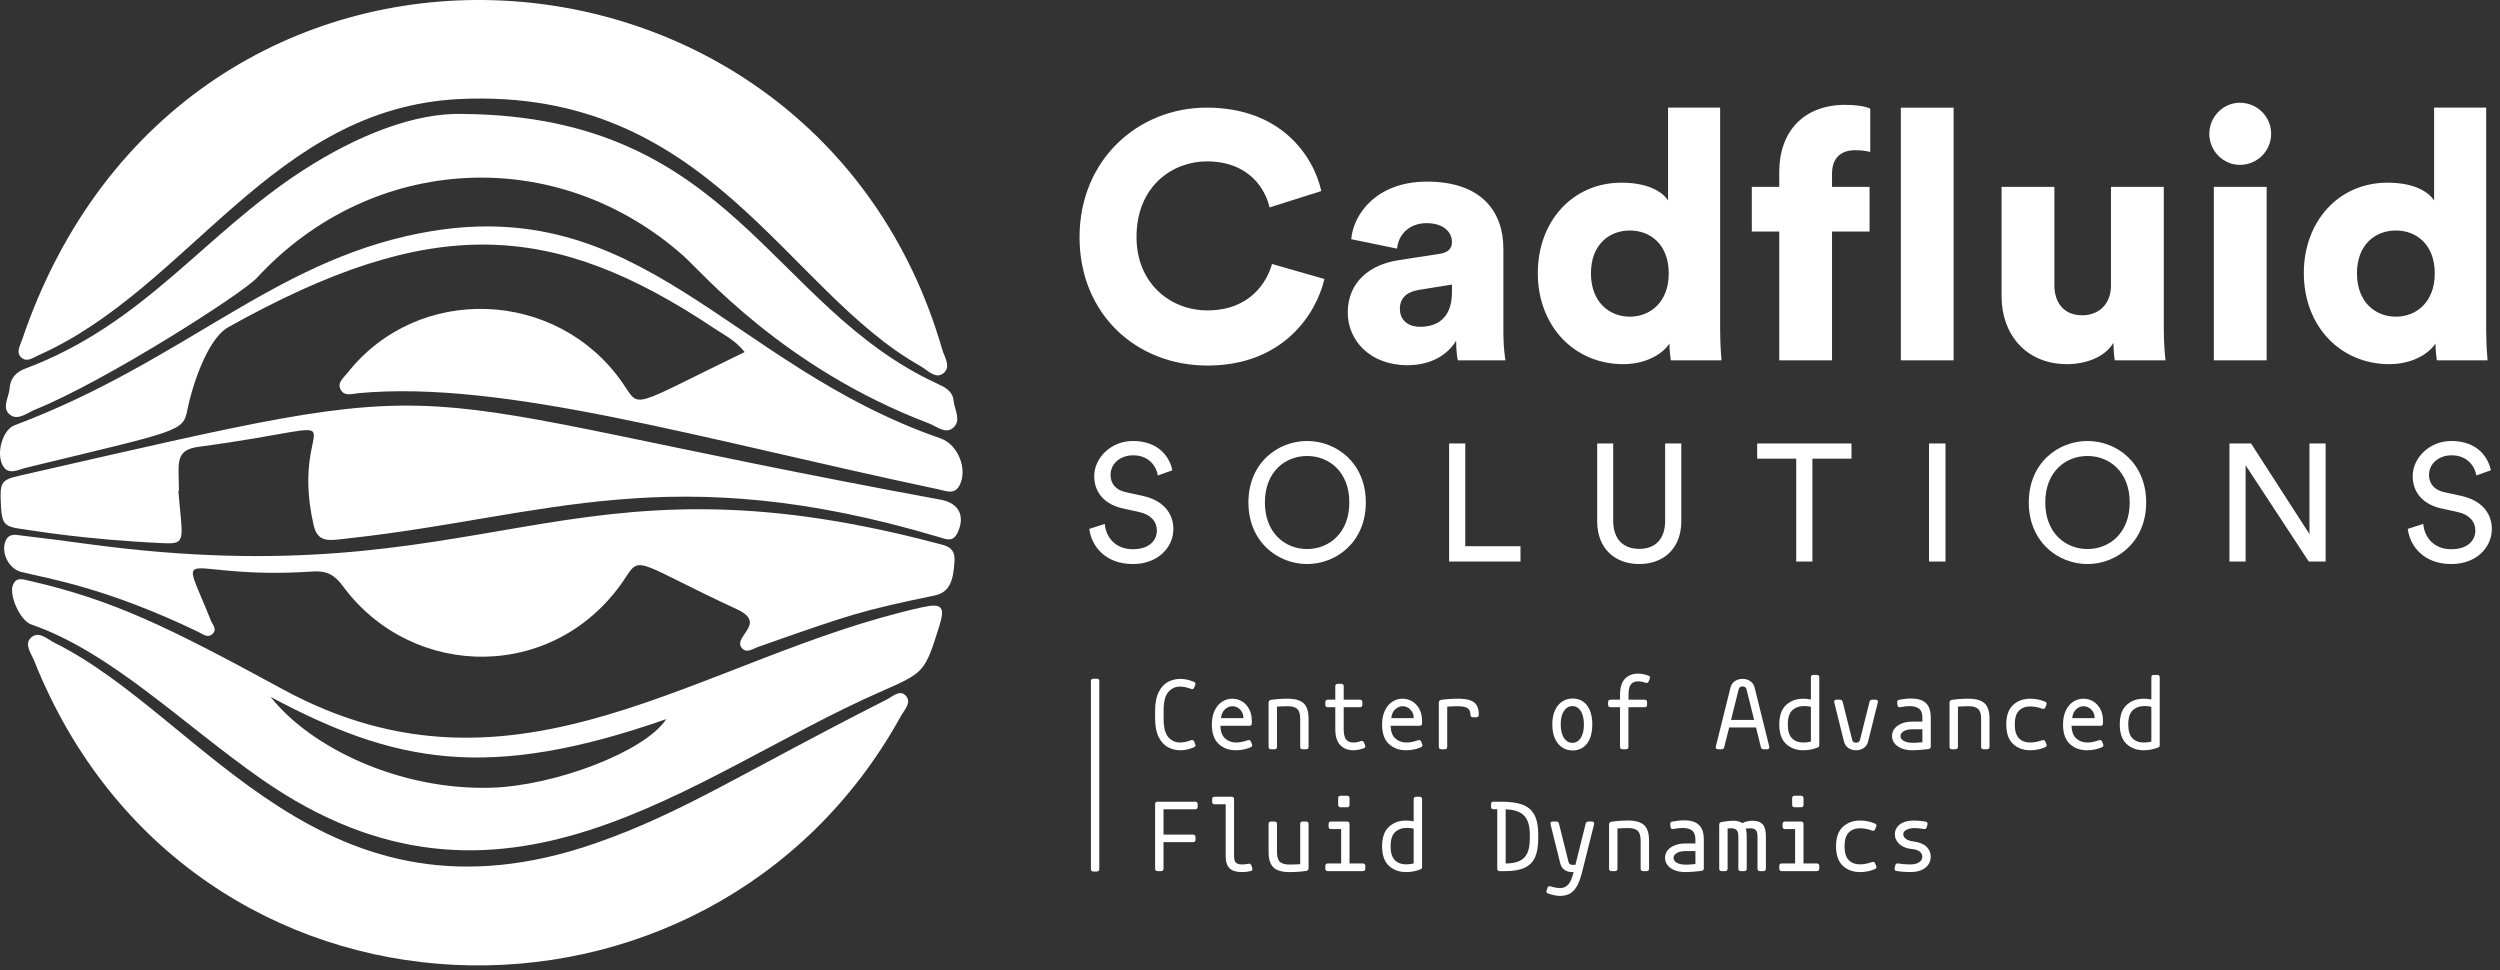 <?xml version="1.0" encoding="UTF-8"?>
<svg width="237px" height="92px" viewBox="0 0 237 92" version="1.1" xmlns="http://www.w3.org/2000/svg" xmlns:xlink="http://www.w3.org/1999/xlink">
    <rect x="0" y="0" width="237" height="92" fill="#333333" stroke="none"/>
    <!-- Generator: Sketch 43.1 (39012) - http://www.bohemiancoding.com/sketch -->
    <title>cadfluid_neg</title>
    <desc>Created with Sketch.</desc>
    <defs></defs>
    <g id="Page-1" stroke="none" stroke-width="1" fill="none" fill-rule="evenodd">
        <g id="cadfluid_neg" fill="#FFFFFF">
            <path d="M233.349,47.015 L231.693,46.653 C230.754,46.447 230.27,45.831 230.27,45.025 C230.27,43.985 231.16,43.163 232.412,43.163 C233.958,43.163 234.631,44.269 234.756,45.074 L236.133,44.583 C235.882,43.369 234.881,41.806 232.381,41.806 C230.333,41.806 228.723,43.385 228.723,45.137 C228.723,46.81 229.849,47.851 231.427,48.197 L233.007,48.546 C234.115,48.783 234.663,49.478 234.663,50.282 C234.663,51.26 233.911,52.067 232.381,52.067 C230.708,52.067 229.832,50.914 229.724,49.666 L228.255,50.139 C228.456,51.733 229.724,53.471 232.395,53.471 C234.756,53.471 236.225,51.892 236.225,50.156 C236.225,48.593 235.194,47.425 233.349,47.015 L233.349,47.015 Z M218.936,50.629 L213.401,42.043 L211.354,42.043 L211.354,53.233 L212.885,53.233 L212.885,44.11 L218.873,53.233 L220.468,53.233 L220.468,42.043 L218.936,42.043 L218.936,50.629 Z M201.896,47.631 C201.896,44.711 199.956,43.227 197.893,43.227 C195.829,43.227 193.892,44.711 193.892,47.631 C193.892,50.551 195.829,52.049 197.893,52.049 C199.956,52.049 201.896,50.551 201.896,47.631 L201.896,47.631 Z M203.458,47.631 C203.458,51.371 200.675,53.471 197.893,53.471 C195.11,53.471 192.329,51.371 192.329,47.631 C192.329,43.889 195.11,41.806 197.893,41.806 C200.675,41.806 203.458,43.889 203.458,47.631 L203.458,47.631 Z M182.87,53.233 L184.433,53.233 L184.433,42.043 L182.87,42.043 L182.87,53.233 Z M166.58,43.479 L170.282,43.479 L170.282,53.233 L171.816,53.233 L171.816,43.479 L175.52,43.479 L175.52,42.043 L166.58,42.043 L166.58,43.479 Z M157.855,49.367 C157.855,51.072 156.964,52.034 155.401,52.034 C153.852,52.034 152.931,51.072 152.931,49.367 L152.931,42.043 L151.413,42.043 L151.413,49.414 C151.413,52.049 153.15,53.471 155.401,53.471 C157.651,53.471 159.387,52.049 159.387,49.414 L159.387,42.043 L157.855,42.043 L157.855,49.367 Z M138.907,42.043 L137.376,42.043 L137.376,53.233 L144.143,53.233 L144.143,51.782 L138.907,51.782 L138.907,42.043 Z M127.916,47.631 C127.916,44.711 125.977,43.227 123.914,43.227 C121.85,43.227 119.912,44.711 119.912,47.631 C119.912,50.551 121.85,52.049 123.914,52.049 C125.977,52.049 127.916,50.551 127.916,47.631 L127.916,47.631 Z M129.48,47.631 C129.48,51.371 126.697,53.471 123.914,53.471 C121.132,53.471 118.35,51.371 118.35,47.631 C118.35,43.889 121.132,41.806 123.914,41.806 C126.697,41.806 129.48,43.889 129.48,47.631 L129.48,47.631 Z M108.359,47.015 L106.703,46.653 C105.762,46.447 105.279,45.831 105.279,45.025 C105.279,43.985 106.168,43.163 107.421,43.163 C108.967,43.163 109.641,44.269 109.764,45.074 L111.142,44.583 C110.89,43.369 109.889,41.806 107.389,41.806 C105.342,41.806 103.733,43.385 103.733,45.137 C103.733,46.81 104.858,47.851 106.436,48.197 L108.015,48.546 C109.124,48.783 109.672,49.478 109.672,50.282 C109.672,51.26 108.921,52.067 107.389,52.067 C105.716,52.067 104.841,50.914 104.732,49.666 L103.263,50.139 C103.467,51.733 104.732,53.471 107.405,53.471 C109.764,53.471 111.235,51.892 111.235,50.156 C111.235,48.593 110.203,47.425 108.359,47.015 L108.359,47.015 Z M230.816,25.92 C230.816,23.173 229.07,21.851 227.129,21.851 C225.186,21.851 223.44,23.173 223.44,25.92 C223.44,28.633 225.186,30.022 227.129,30.022 C229.07,30.022 230.816,28.633 230.816,25.92 L230.816,25.92 Z M226.504,34.522 C221.892,34.522 218.403,30.949 218.403,25.887 C218.403,20.99 221.695,17.318 226.338,17.318 C229.137,17.318 230.356,18.375 230.751,19.005 L230.751,10.203 L235.69,10.203 L235.69,31.212 C235.69,32.702 235.789,33.793 235.821,34.158 L231.015,34.158 C230.982,33.959 230.883,33.23 230.883,32.569 C230.126,33.694 228.479,34.522 226.504,34.522 L226.504,34.522 Z M212.342,15.63 C213.988,15.63 215.305,14.307 215.305,12.685 C215.305,11.065 213.988,9.741 212.342,9.741 C210.762,9.741 209.444,11.065 209.444,12.685 C209.444,14.307 210.762,15.63 212.342,15.63 L212.342,15.63 Z M209.872,34.157 L214.878,34.157 L214.878,17.715 L209.872,17.715 L209.872,34.157 Z M205.128,17.715 L200.121,17.715 L200.121,27.077 C200.121,28.732 199.068,29.889 197.388,29.889 C195.61,29.889 194.755,28.633 194.755,27.044 L194.755,17.715 L189.749,17.715 L189.749,28.103 C189.749,31.61 191.987,34.522 195.972,34.522 C197.618,34.522 199.495,33.925 200.352,32.503 C200.352,32.934 200.418,33.859 200.484,34.158 L205.292,34.158 C205.259,33.892 205.128,32.702 205.128,31.212 L205.128,17.715 Z M180.199,34.158 L185.204,34.158 L185.204,10.204 L180.199,10.204 L180.199,34.158 Z M168.673,16.292 L168.673,17.715 L166.071,17.715 L166.071,21.949 L168.673,21.949 L168.673,34.158 L173.676,34.158 L173.676,21.949 L177.234,21.949 L177.234,17.715 L173.676,17.715 L173.676,16.457 C173.676,14.637 174.93,14.239 175.817,14.239 C176.608,14.239 177.037,14.339 177.299,14.405 L177.299,10.304 C176.839,10.071 175.949,9.939 174.93,9.939 C170.944,9.939 168.673,12.52 168.673,16.292 L168.673,16.292 Z M158.197,25.92 C158.197,23.173 156.45,21.851 154.508,21.851 C152.566,21.851 150.821,23.173 150.821,25.92 C150.821,28.633 152.566,30.022 154.508,30.022 C156.45,30.022 158.197,28.633 158.197,25.92 L158.197,25.92 Z M163.07,31.212 C163.07,32.702 163.169,33.793 163.201,34.158 L158.396,34.158 C158.362,33.959 158.263,33.23 158.263,32.569 C157.506,33.694 155.859,34.522 153.883,34.522 C149.273,34.522 145.784,30.949 145.784,25.887 C145.784,20.99 149.075,17.318 153.719,17.318 C156.517,17.318 157.738,18.375 158.132,19.005 L158.132,10.203 L163.07,10.203 L163.07,31.212 Z M137.646,26.978 L134.55,27.474 C133.498,27.64 132.707,28.137 132.707,29.293 C132.707,30.154 133.267,30.98 134.649,30.98 C136.131,30.98 137.646,30.254 137.646,27.706 L137.646,26.978 Z M138.042,32.305 C137.185,33.694 135.606,34.621 133.432,34.621 C129.842,34.621 127.767,32.239 127.767,29.625 C127.767,26.715 129.907,25.059 132.608,24.661 L136.461,24.067 C137.351,23.935 137.646,23.504 137.646,22.942 C137.646,21.983 136.822,21.155 135.243,21.155 C133.498,21.155 132.542,22.346 132.443,23.57 L128.096,22.676 C128.293,20.329 130.467,17.218 135.276,17.218 C140.577,17.218 142.52,20.197 142.52,23.57 L142.52,31.61 C142.52,32.9 142.684,33.991 142.717,34.158 L138.205,34.158 C138.172,34.025 138.042,33.43 138.042,32.305 L138.042,32.305 Z M114.46,34.654 C107.741,34.654 102.341,29.79 102.341,22.479 C102.341,15.167 107.874,10.203 114.393,10.203 C121.406,10.203 124.503,14.736 125.261,18.112 L120.353,19.666 C119.991,18.046 118.51,15.299 114.393,15.299 C111.265,15.299 107.741,17.549 107.741,22.479 C107.741,26.878 110.968,29.426 114.46,29.426 C118.51,29.426 120.123,26.715 120.585,25.025 L125.555,26.449 C124.799,29.691 121.703,34.654 114.46,34.654 L114.46,34.654 Z" id="cadfluid-solutions-copy"></path>
            <path d="M103.979,64.343 L103.65,64.343 C103.496,64.343 103.418,64.419 103.418,64.576 L103.418,82.384 C103.418,82.541 103.496,82.619 103.65,82.619 L103.979,82.619 C104.135,82.619 104.213,82.541 104.213,82.384 L104.213,64.576 C104.213,64.419 104.135,64.343 103.979,64.343 L103.979,64.343 Z M181.384,79.769 C181.084,79.734 180.848,79.651 180.681,79.525 C180.513,79.4 180.428,79.256 180.428,79.094 C180.428,78.906 180.534,78.76 180.747,78.657 C180.958,78.553 181.221,78.501 181.532,78.501 C181.739,78.501 182.018,78.53 182.374,78.586 C182.523,78.611 182.617,78.554 182.655,78.416 L182.721,78.172 C182.721,78.172 182.731,78.129 182.731,78.097 C182.731,77.978 182.668,77.909 182.543,77.89 C182.175,77.822 181.807,77.787 181.439,77.787 C180.871,77.787 180.428,77.909 180.11,78.153 C179.793,78.398 179.634,78.711 179.634,79.094 C179.634,79.457 179.78,79.768 180.073,80.028 C180.366,80.288 180.772,80.444 181.29,80.494 C181.612,80.526 181.852,80.607 182.004,80.738 C182.156,80.87 182.235,81.026 182.235,81.209 C182.235,81.429 182.133,81.607 181.93,81.745 C181.727,81.882 181.439,81.951 181.065,81.951 C180.678,81.951 180.304,81.92 179.942,81.857 C179.786,81.839 179.694,81.901 179.672,82.045 L179.615,82.29 L179.605,82.364 C179.605,82.484 179.672,82.552 179.801,82.571 C180.224,82.64 180.646,82.674 181.065,82.674 C181.689,82.674 182.171,82.539 182.515,82.27 C182.858,82.001 183.03,81.647 183.03,81.209 C183.03,80.832 182.894,80.516 182.623,80.259 C182.351,80.002 181.937,79.839 181.384,79.769 L181.384,79.769 Z M176.332,78.52 C176.693,78.52 177.071,78.592 177.463,78.737 C177.488,78.75 177.523,78.755 177.566,78.755 C177.66,78.755 177.725,78.704 177.763,78.605 L177.857,78.38 C177.875,78.342 177.885,78.304 177.885,78.266 C177.885,78.172 177.835,78.107 177.735,78.069 C177.292,77.881 176.825,77.787 176.332,77.787 C175.676,77.787 175.134,77.986 174.703,78.384 C174.273,78.781 174.057,79.397 174.057,80.23 C174.057,81.064 174.273,81.68 174.703,82.078 C175.134,82.475 175.676,82.674 176.332,82.674 C176.83,82.674 177.299,82.581 177.735,82.392 C177.835,82.354 177.885,82.29 177.885,82.196 C177.885,82.157 177.875,82.119 177.857,82.083 L177.763,81.857 C177.725,81.757 177.66,81.706 177.566,81.706 C177.523,81.706 177.488,81.713 177.463,81.725 C177.058,81.869 176.68,81.942 176.332,81.942 C175.883,81.942 175.524,81.806 175.26,81.538 C174.994,81.268 174.863,80.832 174.863,80.23 C174.863,79.63 174.994,79.194 175.26,78.924 C175.524,78.656 175.883,78.52 176.332,78.52 L176.332,78.52 Z M170.737,76.528 C170.891,76.528 170.971,76.449 170.971,76.293 L170.971,75.672 C170.971,75.516 170.891,75.437 170.737,75.437 L170.127,75.437 C169.973,75.437 169.895,75.516 169.895,75.672 L169.895,76.293 C169.895,76.449 169.973,76.528 170.127,76.528 L170.737,76.528 Z M172.233,81.857 L170.971,81.857 L170.971,78.116 C170.971,77.96 170.891,77.881 170.737,77.881 L169.22,77.881 C169.065,77.881 168.986,77.96 168.986,78.116 L168.986,78.36 C168.986,78.517 169.065,78.595 169.22,78.595 L170.176,78.595 L170.176,81.857 L168.912,81.857 C168.756,81.857 168.677,81.935 168.677,82.091 L168.677,82.345 C168.677,82.502 168.756,82.581 168.912,82.581 L172.233,82.581 C172.388,82.581 172.467,82.502 172.467,82.345 L172.467,82.091 C172.467,81.935 172.388,81.857 172.233,81.857 L172.233,81.857 Z M166.134,77.806 C165.791,77.806 165.467,77.881 165.161,78.031 C164.962,77.881 164.665,77.806 164.272,77.806 C163.999,77.806 163.639,77.847 163.197,77.928 C163.053,77.96 162.982,78.044 162.982,78.182 L162.982,82.345 C162.982,82.502 163.059,82.581 163.214,82.581 L163.542,82.581 C163.699,82.581 163.777,82.502 163.777,82.345 L163.777,78.539 C163.889,78.526 163.995,78.52 164.094,78.52 C164.351,78.52 164.531,78.578 164.637,78.695 C164.743,78.809 164.797,79.01 164.797,79.291 L164.797,82.345 C164.797,82.502 164.873,82.581 165.031,82.581 L165.358,82.581 C165.513,82.581 165.591,82.502 165.591,82.345 L165.591,79.291 C165.591,78.984 165.561,78.737 165.497,78.549 C165.647,78.53 165.785,78.52 165.909,78.52 C166.165,78.52 166.346,78.578 166.452,78.695 C166.558,78.809 166.611,79.01 166.611,79.291 L166.611,82.345 C166.611,82.502 166.69,82.581 166.845,82.581 L167.172,82.581 C167.33,82.581 167.406,82.502 167.406,82.345 L167.406,79.272 C167.406,78.746 167.304,78.37 167.098,78.144 C166.892,77.919 166.571,77.806 166.134,77.806 L166.134,77.806 Z M160.726,80.682 L159.818,80.682 C159.444,80.682 159.155,80.745 158.952,80.87 C158.751,80.996 158.649,81.148 158.649,81.331 C158.649,81.512 158.752,81.665 158.958,81.787 C159.164,81.908 159.46,81.97 159.846,81.97 C160.02,81.97 160.314,81.951 160.726,81.912 L160.726,80.682 Z M161.053,78.2 C161.366,78.489 161.521,78.949 161.521,79.583 L161.521,82.309 C161.521,82.458 161.447,82.542 161.297,82.562 C160.678,82.637 160.176,82.674 159.791,82.674 C159.385,82.674 159.032,82.613 158.738,82.49 C158.442,82.37 158.218,82.204 158.068,81.998 C157.918,81.791 157.844,81.566 157.844,81.322 C157.844,81.077 157.918,80.851 158.068,80.644 C158.218,80.437 158.443,80.272 158.743,80.147 C159.041,80.022 159.4,79.958 159.818,79.958 L160.726,79.958 L160.726,79.583 C160.726,79.188 160.622,78.907 160.418,78.741 C160.211,78.574 159.905,78.492 159.501,78.492 C159.245,78.492 158.96,78.524 158.649,78.586 C158.649,78.586 158.606,78.595 158.575,78.595 C158.455,78.595 158.387,78.536 158.368,78.416 L158.34,78.163 L158.34,78.107 C158.34,78.044 158.354,77.997 158.383,77.961 C158.411,77.926 158.455,77.903 158.517,77.89 C158.923,77.809 159.31,77.768 159.678,77.768 C160.283,77.768 160.741,77.912 161.053,78.2 L161.053,78.2 Z M154.346,77.787 C153.784,77.787 153.255,77.824 152.755,77.899 C152.613,77.932 152.54,78.016 152.54,78.153 L152.54,82.345 C152.54,82.502 152.617,82.581 152.775,82.581 L153.103,82.581 C153.257,82.581 153.336,82.502 153.336,82.345 L153.336,78.539 C153.71,78.513 154.047,78.501 154.346,78.501 C154.776,78.501 155.082,78.59 155.263,78.765 C155.443,78.94 155.534,79.248 155.534,79.685 L155.534,82.345 C155.534,82.502 155.612,82.581 155.768,82.581 L156.096,82.581 C156.251,82.581 156.33,82.502 156.33,82.345 L156.33,79.685 C156.33,79.002 156.174,78.516 155.862,78.224 C155.551,77.933 155.043,77.787 154.346,77.787 L154.346,77.787 Z M150.922,77.881 L150.584,77.881 C150.448,77.881 150.36,77.947 150.323,78.079 L149.349,81.989 L149.06,81.989 C148.96,81.989 148.879,81.963 148.816,81.912 C148.754,81.864 148.713,81.796 148.695,81.706 L147.788,78.079 C147.763,77.947 147.677,77.881 147.535,77.881 L147.197,77.881 C147.054,77.881 146.982,77.943 146.982,78.069 C146.982,78.099 146.986,78.125 146.992,78.144 L147.907,81.829 C147.977,82.104 148.11,82.315 148.306,82.458 C148.503,82.603 148.754,82.674 149.06,82.674 L149.181,82.674 C149.049,83.208 148.886,83.592 148.686,83.83 C148.486,84.07 148.224,84.189 147.9,84.189 C147.78,84.189 147.635,84.175 147.465,84.146 C147.292,84.117 147.138,84.079 147.002,84.028 C147.002,84.028 146.942,84.01 146.898,84.01 C146.804,84.01 146.74,84.062 146.702,84.169 L146.618,84.404 C146.605,84.455 146.599,84.485 146.599,84.485 C146.599,84.599 146.651,84.668 146.758,84.704 C147.182,84.855 147.563,84.93 147.9,84.93 C148.442,84.93 148.873,84.762 149.191,84.424 C149.509,84.085 149.765,83.534 149.957,82.769 L151.118,78.144 C151.124,78.125 151.127,78.099 151.127,78.069 C151.127,78.013 151.109,77.966 151.071,77.933 C151.034,77.897 150.983,77.881 150.922,77.881 L150.922,77.881 Z M145.028,79.104 C145.028,78.306 144.851,77.717 144.499,77.335 C144.147,76.953 143.558,76.75 142.738,76.726 L142.738,81.857 C143.285,81.857 143.725,81.776 144.059,81.618 C144.393,81.458 144.638,81.205 144.794,80.86 C144.949,80.516 145.028,80.055 145.028,79.478 L145.028,79.104 Z M145.445,77.223 C145.697,77.674 145.824,78.301 145.824,79.104 L145.824,79.478 C145.824,80.213 145.725,80.804 145.529,81.255 C145.332,81.706 145.005,82.04 144.551,82.256 C144.096,82.472 143.478,82.581 142.699,82.581 L142.174,82.581 C142.019,82.581 141.94,82.502 141.94,82.345 L141.94,76.716 L141.585,76.716 C141.431,76.716 141.351,76.637 141.351,76.481 L141.351,76.237 C141.351,76.079 141.431,76.002 141.585,76.002 L142.335,76.002 C143.15,76.002 143.812,76.092 144.313,76.272 C144.813,76.455 145.192,76.771 145.445,77.223 L145.445,77.223 Z M134.017,78.549 C133.774,78.504 133.565,78.482 133.389,78.482 C132.921,78.482 132.544,78.616 132.258,78.882 C131.97,79.148 131.829,79.598 131.829,80.23 C131.829,80.832 131.961,81.268 132.226,81.538 C132.489,81.806 132.848,81.942 133.297,81.942 C133.533,81.942 133.774,81.912 134.017,81.857 L134.017,78.549 Z M134.812,75.766 L134.812,82.204 C134.812,82.292 134.771,82.358 134.69,82.403 C134.241,82.584 133.777,82.674 133.297,82.674 C132.64,82.674 132.099,82.475 131.669,82.078 C131.238,81.68 131.023,81.064 131.023,80.23 C131.023,79.397 131.238,78.781 131.669,78.384 C132.099,77.986 132.64,77.787 133.297,77.787 C133.527,77.787 133.766,77.811 134.017,77.862 L134.017,75.766 C134.017,75.61 134.095,75.531 134.252,75.531 L134.578,75.531 C134.733,75.531 134.812,75.61 134.812,75.766 L134.812,75.766 Z M129.198,81.857 L127.935,81.857 L127.935,78.116 C127.935,77.96 127.857,77.881 127.702,77.881 L126.185,77.881 C126.03,77.881 125.951,77.96 125.951,78.116 L125.951,78.36 C125.951,78.517 126.03,78.595 126.185,78.595 L127.141,78.595 L127.141,81.857 L125.877,81.857 C125.721,81.857 125.642,81.935 125.642,82.091 L125.642,82.345 C125.642,82.502 125.721,82.581 125.877,82.581 L129.198,82.581 C129.354,82.581 129.432,82.502 129.432,82.345 L129.432,82.091 C129.432,81.935 129.354,81.857 129.198,81.857 L129.198,81.857 Z M127.702,76.528 C127.857,76.528 127.935,76.449 127.935,76.293 L127.935,75.672 C127.935,75.516 127.857,75.437 127.702,75.437 L127.092,75.437 C126.938,75.437 126.859,75.516 126.859,75.672 L126.859,76.293 C126.859,76.449 126.938,76.528 127.092,76.528 L127.702,76.528 Z M123.82,77.881 L123.492,77.881 C123.336,77.881 123.258,77.96 123.258,78.116 L123.258,81.923 C122.883,81.948 122.546,81.961 122.247,81.961 C121.818,81.961 121.511,81.872 121.33,81.697 C121.15,81.523 121.059,81.214 121.059,80.776 L121.059,78.116 C121.059,77.96 120.981,77.881 120.826,77.881 L120.498,77.881 C120.341,77.881 120.263,77.96 120.263,78.116 L120.263,80.776 C120.263,81.459 120.421,81.947 120.732,82.238 C121.045,82.528 121.55,82.674 122.247,82.674 C122.809,82.674 123.339,82.637 123.838,82.562 C123.981,82.53 124.053,82.446 124.053,82.309 L124.053,78.116 C124.053,77.96 123.976,77.881 123.82,77.881 L123.82,77.881 Z M118.635,82.045 C118.587,81.933 118.511,81.876 118.411,81.876 C118.379,81.876 118.356,81.88 118.356,81.88 C118.155,81.929 117.953,81.951 117.729,81.951 C117.454,81.946 117.261,81.884 117.153,81.769 C117.044,81.652 116.989,81.452 116.989,81.171 L116.989,75.766 C116.989,75.61 116.911,75.531 116.755,75.531 L115.146,75.531 C114.99,75.531 114.913,75.61 114.913,75.766 L114.913,76.01 C114.913,76.167 114.99,76.245 115.146,76.245 L116.195,76.245 L116.195,81.171 C116.195,81.691 116.317,82.072 116.564,82.313 C116.81,82.554 117.199,82.674 117.729,82.674 C118.021,82.674 118.295,82.644 118.551,82.581 C118.67,82.555 118.728,82.494 118.728,82.392 C118.728,82.349 118.724,82.315 118.711,82.29 L118.635,82.045 Z M113.304,76.002 L109.741,76.002 C109.583,76.002 109.505,76.079 109.505,76.237 L109.505,82.345 C109.505,82.502 109.583,82.581 109.741,82.581 L110.067,82.581 C110.222,82.581 110.301,82.502 110.301,82.345 L110.301,79.835 L113.099,79.835 C113.254,79.835 113.332,79.762 113.332,79.61 L113.332,79.357 C113.332,79.201 113.254,79.122 113.099,79.122 L110.301,79.122 L110.301,76.716 L113.304,76.716 C113.459,76.716 113.538,76.637 113.538,76.481 L113.538,76.237 C113.538,76.079 113.459,76.002 113.304,76.002 L113.304,76.002 Z M203.948,66.999 C203.705,66.954 203.496,66.933 203.32,66.933 C202.853,66.933 202.476,67.066 202.189,67.331 C201.901,67.598 201.759,68.048 201.759,68.681 C201.759,69.281 201.891,69.718 202.157,69.987 C202.421,70.256 202.779,70.391 203.229,70.391 C203.464,70.391 203.705,70.363 203.948,70.306 L203.948,66.999 Z M204.743,64.215 L204.743,70.654 C204.743,70.743 204.702,70.809 204.621,70.852 C204.172,71.034 203.708,71.125 203.229,71.125 C202.571,71.125 202.031,70.926 201.6,70.527 C201.169,70.13 200.954,69.514 200.954,68.681 C200.954,67.847 201.169,67.231 201.6,66.834 C202.031,66.436 202.571,66.237 203.229,66.237 C203.458,66.237 203.697,66.262 203.948,66.313 L203.948,64.215 C203.948,64.059 204.026,63.981 204.183,63.981 L204.509,63.981 C204.665,63.981 204.743,64.059 204.743,64.215 L204.743,64.215 Z M196.445,68.079 L198.57,68.079 C198.57,67.842 198.517,67.637 198.41,67.467 C198.304,67.299 198.172,67.171 198.013,67.082 C197.854,66.995 197.689,66.95 197.522,66.95 C197.259,66.95 197.022,67.052 196.81,67.252 C196.599,67.452 196.477,67.727 196.445,68.079 L196.445,68.079 Z M199.374,70.533 C199.392,70.569 199.402,70.607 199.402,70.645 C199.402,70.739 199.351,70.804 199.252,70.842 C198.816,71.03 198.347,71.125 197.85,71.125 C197.193,71.125 196.652,70.926 196.221,70.527 C195.791,70.13 195.575,69.514 195.575,68.681 C195.575,68.173 195.663,67.735 195.838,67.365 C196.012,66.995 196.246,66.714 196.539,66.524 C196.832,66.332 197.157,66.237 197.513,66.237 C197.837,66.237 198.141,66.319 198.424,66.485 C198.708,66.652 198.936,66.894 199.107,67.214 C199.279,67.533 199.364,67.913 199.364,68.352 L199.364,68.568 C199.364,68.724 199.287,68.803 199.131,68.803 L196.38,68.803 C196.399,69.354 196.551,69.757 196.834,70.01 C197.118,70.264 197.468,70.391 197.886,70.391 C198.211,70.391 198.576,70.319 198.981,70.174 C198.981,70.174 199.04,70.157 199.083,70.157 C199.177,70.157 199.243,70.207 199.28,70.306 L199.374,70.533 Z M192.47,66.971 C192.831,66.971 193.208,67.042 193.601,67.186 C193.627,67.199 193.66,67.205 193.703,67.205 C193.797,67.205 193.863,67.155 193.9,67.054 L193.994,66.83 C193.994,66.83 194.022,66.754 194.022,66.715 C194.022,66.621 193.972,66.557 193.872,66.519 C193.429,66.331 192.962,66.237 192.47,66.237 C191.813,66.237 191.272,66.436 190.841,66.834 C190.41,67.231 190.195,67.847 190.195,68.681 C190.195,69.514 190.41,70.13 190.841,70.527 C191.272,70.926 191.813,71.125 192.47,71.125 C192.966,71.125 193.436,71.03 193.872,70.842 C193.972,70.804 194.022,70.739 194.022,70.645 C194.022,70.607 194.013,70.569 193.994,70.533 L193.9,70.306 C193.863,70.207 193.797,70.157 193.703,70.157 C193.66,70.157 193.627,70.164 193.601,70.174 C193.195,70.319 192.818,70.391 192.47,70.391 C192.021,70.391 191.663,70.256 191.397,69.987 C191.132,69.718 191,69.281 191,68.681 C191,68.079 191.132,67.644 191.397,67.373 C191.663,67.105 192.021,66.971 192.47,66.971 L192.47,66.971 Z M186.622,66.237 C186.061,66.237 185.531,66.275 185.031,66.349 C184.888,66.381 184.816,66.465 184.816,66.604 L184.816,70.796 C184.816,70.951 184.894,71.03 185.052,71.03 L185.379,71.03 C185.533,71.03 185.612,70.951 185.612,70.796 L185.612,66.988 C185.986,66.963 186.323,66.95 186.622,66.95 C187.052,66.95 187.357,67.039 187.539,67.214 C187.72,67.391 187.811,67.697 187.811,68.135 L187.811,70.796 C187.811,70.951 187.888,71.03 188.044,71.03 L188.372,71.03 C188.527,71.03 188.606,70.951 188.606,70.796 L188.606,68.135 C188.606,67.452 188.451,66.966 188.138,66.674 C187.827,66.383 187.319,66.237 186.622,66.237 L186.622,66.237 Z M182.243,69.132 L181.336,69.132 C180.962,69.132 180.673,69.195 180.47,69.32 C180.268,69.445 180.166,69.599 180.166,69.78 C180.166,69.962 180.27,70.115 180.476,70.236 C180.681,70.358 180.978,70.419 181.363,70.419 C181.539,70.419 181.833,70.401 182.243,70.363 L182.243,69.132 Z M182.571,66.649 C182.883,66.939 183.038,67.399 183.038,68.032 L183.038,70.758 C183.038,70.908 182.964,70.993 182.814,71.012 C182.196,71.087 181.694,71.125 181.307,71.125 C180.902,71.125 180.551,71.063 180.256,70.941 C179.958,70.819 179.735,70.654 179.586,70.447 C179.436,70.24 179.363,70.016 179.363,69.772 C179.363,69.527 179.436,69.301 179.586,69.094 C179.735,68.887 179.961,68.721 180.26,68.596 C180.56,68.471 180.917,68.408 181.336,68.408 L182.243,68.408 L182.243,68.032 C182.243,67.637 182.14,67.357 181.934,67.19 C181.729,67.025 181.422,66.941 181.018,66.941 C180.762,66.941 180.479,66.973 180.166,67.037 C180.166,67.037 180.123,67.045 180.092,67.045 C179.973,67.045 179.905,66.986 179.885,66.867 L179.857,66.613 L179.857,66.557 C179.857,66.493 179.871,66.446 179.901,66.411 C179.928,66.375 179.973,66.353 180.035,66.341 C180.441,66.259 180.828,66.218 181.196,66.218 C181.799,66.218 182.258,66.361 182.571,66.649 L182.571,66.649 Z M177.809,66.331 L177.482,66.331 C177.351,66.331 177.266,66.399 177.23,66.538 L176.322,70.157 C176.304,70.238 176.259,70.301 176.19,70.344 C176.122,70.388 176.044,70.41 175.956,70.41 C175.87,70.41 175.792,70.388 175.724,70.344 C175.655,70.301 175.612,70.238 175.592,70.157 L174.685,66.538 C174.649,66.399 174.563,66.331 174.432,66.331 L174.095,66.331 C174.026,66.331 173.974,66.346 173.936,66.379 C173.899,66.41 173.88,66.455 173.88,66.519 L173.889,66.594 L174.806,70.289 C174.875,70.556 175.014,70.765 175.223,70.908 C175.431,71.053 175.676,71.125 175.956,71.125 C176.238,71.125 176.483,71.05 176.691,70.904 C176.899,70.757 177.035,70.551 177.098,70.289 L178.015,66.594 L178.024,66.519 C178.024,66.455 178.006,66.41 177.969,66.379 C177.93,66.346 177.878,66.331 177.809,66.331 L177.809,66.331 Z M171.672,66.999 C171.429,66.954 171.218,66.933 171.044,66.933 C170.576,66.933 170.199,67.066 169.913,67.331 C169.625,67.598 169.483,68.048 169.483,68.681 C169.483,69.281 169.614,69.718 169.881,69.987 C170.144,70.256 170.503,70.391 170.952,70.391 C171.188,70.391 171.429,70.363 171.672,70.306 L171.672,66.999 Z M172.467,64.215 L172.467,70.654 C172.467,70.743 172.426,70.809 172.345,70.852 C171.896,71.034 171.432,71.125 170.952,71.125 C170.296,71.125 169.754,70.926 169.324,70.527 C168.893,70.13 168.677,69.514 168.677,68.681 C168.677,67.847 168.893,67.231 169.324,66.834 C169.754,66.436 170.296,66.237 170.952,66.237 C171.182,66.237 171.421,66.262 171.672,66.313 L171.672,64.215 C171.672,64.059 171.749,63.981 171.906,63.981 L172.233,63.981 C172.388,63.981 172.467,64.059 172.467,64.215 L172.467,64.215 Z M166.294,68.248 L165.564,65.325 C165.544,65.244 165.5,65.18 165.432,65.137 C165.362,65.094 165.285,65.071 165.198,65.071 C165.111,65.071 165.034,65.094 164.964,65.137 C164.896,65.18 164.853,65.244 164.832,65.325 L164.104,68.248 L166.294,68.248 Z M167.725,70.767 C167.725,70.767 167.734,70.814 167.734,70.852 C167.734,70.972 167.665,71.03 167.527,71.03 L167.192,71.03 C167.054,71.03 166.966,70.961 166.929,70.824 L166.471,68.963 L163.926,68.963 L163.458,70.824 C163.432,70.961 163.346,71.03 163.197,71.03 L162.87,71.03 C162.801,71.03 162.748,71.014 162.71,70.979 C162.671,70.945 162.654,70.898 162.654,70.842 L162.656,70.786 L164.047,65.193 C164.115,64.924 164.255,64.717 164.463,64.572 C164.673,64.429 164.916,64.358 165.198,64.358 C165.48,64.358 165.723,64.43 165.933,64.578 C166.141,64.726 166.277,64.93 166.341,65.193 L167.725,70.767 Z M155.281,63.859 C154.783,63.859 154.373,64.019 154.055,64.338 C153.739,64.659 153.579,65.168 153.579,65.87 L153.579,66.331 L152.681,66.331 C152.524,66.331 152.447,66.41 152.447,66.566 L152.447,66.81 C152.447,66.967 152.524,67.045 152.681,67.045 L153.579,67.045 L153.579,70.796 C153.579,70.951 153.657,71.03 153.813,71.03 L154.139,71.03 C154.296,71.03 154.373,70.951 154.373,70.796 L154.373,67.045 L155.908,67.045 C156.065,67.045 156.142,66.967 156.142,66.81 L156.142,66.566 C156.142,66.41 156.065,66.331 155.908,66.331 L154.384,66.331 L154.384,65.87 C154.384,65.395 154.46,65.061 154.613,64.873 C154.766,64.686 154.988,64.592 155.281,64.592 C155.513,64.592 155.747,64.636 155.984,64.723 C156.007,64.736 156.045,64.743 156.096,64.743 C156.183,64.743 156.249,64.692 156.292,64.592 L156.395,64.347 C156.414,64.309 156.423,64.272 156.423,64.234 C156.423,64.147 156.37,64.085 156.264,64.047 C155.921,63.922 155.594,63.859 155.281,63.859 L155.281,63.859 Z M147.956,68.681 C147.956,69.226 148.056,69.652 148.26,69.959 C148.462,70.266 148.729,70.419 149.06,70.419 C149.39,70.419 149.655,70.266 149.855,69.959 C150.054,69.652 150.155,69.226 150.155,68.681 C150.155,68.135 150.054,67.71 149.855,67.404 C149.655,67.095 149.39,66.941 149.06,66.941 C148.729,66.941 148.462,67.095 148.26,67.404 C148.056,67.71 147.956,68.135 147.956,68.681 L147.956,68.681 Z M147.423,70.044 C147.248,69.674 147.16,69.22 147.16,68.681 C147.16,68.143 147.248,67.687 147.423,67.318 C147.596,66.948 147.83,66.672 148.12,66.491 C148.408,66.309 148.733,66.218 149.087,66.218 C149.443,66.218 149.761,66.306 150.041,66.485 C150.323,66.665 150.545,66.939 150.706,67.309 C150.868,67.678 150.95,68.135 150.95,68.681 C150.95,69.226 150.868,69.683 150.706,70.052 C150.545,70.423 150.323,70.697 150.041,70.876 C149.761,71.054 149.443,71.143 149.087,71.143 C148.733,71.143 148.408,71.053 148.12,70.87 C147.83,70.688 147.596,70.414 147.423,70.044 L147.423,70.044 Z M139.372,66.387 C139.089,66.287 138.699,66.237 138.207,66.237 C137.646,66.237 137.116,66.275 136.616,66.349 C136.473,66.381 136.401,66.465 136.401,66.604 L136.401,70.796 C136.401,70.951 136.48,71.03 136.636,71.03 L136.963,71.03 C137.119,71.03 137.197,70.951 137.197,70.796 L137.197,66.988 C137.571,66.963 137.907,66.95 138.207,66.95 C138.637,66.95 138.942,67.012 139.124,67.135 C139.305,67.256 139.396,67.465 139.396,67.76 C139.396,67.915 139.472,67.994 139.63,67.994 L139.956,67.994 C140.112,67.994 140.19,67.915 140.19,67.76 C140.19,67.384 140.125,67.085 139.995,66.867 C139.863,66.647 139.657,66.488 139.372,66.387 L139.372,66.387 Z M131.893,68.079 L134.017,68.079 C134.017,67.842 133.964,67.637 133.858,67.467 C133.752,67.299 133.62,67.171 133.46,67.082 C133.302,66.995 133.137,66.95 132.97,66.95 C132.707,66.95 132.47,67.052 132.258,67.252 C132.047,67.452 131.924,67.727 131.893,68.079 L131.893,68.079 Z M134.822,70.533 C134.839,70.569 134.85,70.607 134.85,70.645 C134.85,70.739 134.799,70.804 134.7,70.842 C134.264,71.03 133.795,71.125 133.297,71.125 C132.64,71.125 132.099,70.926 131.669,70.527 C131.238,70.13 131.023,69.514 131.023,68.681 C131.023,68.173 131.111,67.735 131.286,67.365 C131.459,66.995 131.694,66.714 131.986,66.524 C132.28,66.332 132.604,66.237 132.959,66.237 C133.284,66.237 133.587,66.319 133.872,66.485 C134.156,66.652 134.383,66.894 134.555,67.214 C134.727,67.533 134.812,67.913 134.812,68.352 L134.812,68.568 C134.812,68.724 134.733,68.803 134.578,68.803 L131.829,68.803 C131.846,69.354 131.997,69.757 132.28,70.01 C132.565,70.264 132.916,70.391 133.333,70.391 C133.658,70.391 134.024,70.319 134.429,70.174 C134.429,70.174 134.487,70.157 134.53,70.157 C134.625,70.157 134.69,70.207 134.728,70.306 L134.822,70.533 Z M129.301,70.391 C129.258,70.291 129.191,70.24 129.105,70.24 C129.054,70.24 129.016,70.248 128.993,70.26 C128.755,70.348 128.521,70.391 128.29,70.391 C127.996,70.391 127.773,70.297 127.617,70.11 C127.461,69.921 127.383,69.59 127.383,69.114 L127.383,67.045 L128.916,67.045 C129.073,67.045 129.15,66.967 129.15,66.81 L129.15,66.566 C129.15,66.41 129.073,66.331 128.916,66.331 L127.383,66.331 L127.383,65.061 C127.383,64.905 127.306,64.826 127.149,64.826 L126.822,64.826 C126.667,64.826 126.587,64.905 126.587,65.061 L126.587,66.331 L125.877,66.331 C125.721,66.331 125.642,66.41 125.642,66.566 L125.642,66.81 C125.642,66.967 125.721,67.045 125.877,67.045 L126.587,67.045 L126.587,69.114 C126.587,69.815 126.748,70.325 127.065,70.645 C127.383,70.964 127.791,71.125 128.29,71.125 C128.602,71.125 128.929,71.062 129.273,70.936 C129.378,70.898 129.432,70.837 129.432,70.748 C129.432,70.748 129.421,70.673 129.404,70.635 L129.301,70.391 Z M122.07,66.237 C121.508,66.237 120.978,66.275 120.479,66.349 C120.337,66.381 120.263,66.465 120.263,66.604 L120.263,70.796 C120.263,70.951 120.341,71.03 120.498,71.03 L120.826,71.03 C120.981,71.03 121.059,70.951 121.059,70.796 L121.059,66.988 C121.433,66.963 121.771,66.95 122.07,66.95 C122.5,66.95 122.806,67.039 122.988,67.214 C123.168,67.391 123.258,67.697 123.258,68.135 L123.258,70.796 C123.258,70.951 123.336,71.03 123.492,71.03 L123.82,71.03 C123.976,71.03 124.053,70.951 124.053,70.796 L124.053,68.135 C124.053,67.452 123.897,66.966 123.586,66.674 C123.273,66.383 122.767,66.237 122.07,66.237 L122.07,66.237 Z M115.754,68.079 L117.878,68.079 C117.878,67.842 117.826,67.637 117.719,67.467 C117.612,67.299 117.48,67.171 117.323,67.082 C117.162,66.995 116.998,66.95 116.831,66.95 C116.568,66.95 116.331,67.052 116.119,67.252 C115.907,67.452 115.786,67.727 115.754,68.079 L115.754,68.079 Z M115.53,70.527 C115.099,70.13 114.884,69.514 114.884,68.681 C114.884,68.173 114.972,67.735 115.146,67.365 C115.32,66.995 115.555,66.714 115.848,66.524 C116.141,66.332 116.466,66.237 116.822,66.237 C117.146,66.237 117.45,66.319 117.733,66.485 C118.016,66.652 118.244,66.894 118.415,67.214 C118.588,67.533 118.673,67.913 118.673,68.352 L118.673,68.568 C118.673,68.724 118.595,68.803 118.44,68.803 L115.689,68.803 C115.708,69.354 115.859,69.757 116.143,70.01 C116.427,70.264 116.777,70.391 117.195,70.391 C117.519,70.391 117.884,70.319 118.29,70.174 C118.29,70.174 118.349,70.157 118.392,70.157 C118.486,70.157 118.551,70.207 118.589,70.306 L118.682,70.533 C118.701,70.569 118.711,70.607 118.711,70.645 C118.711,70.739 118.661,70.804 118.561,70.842 C118.125,71.03 117.655,71.125 117.158,71.125 C116.502,71.125 115.961,70.926 115.53,70.527 L115.53,70.527 Z M109.852,69.889 C109.621,69.441 109.505,68.85 109.505,68.117 L109.505,67.365 C109.505,66.632 109.621,66.041 109.852,65.593 C110.082,65.145 110.376,64.826 110.735,64.638 C111.094,64.452 111.48,64.358 111.892,64.358 C112.309,64.358 112.739,64.452 113.183,64.638 C113.282,64.677 113.332,64.743 113.332,64.837 C113.332,64.873 113.323,64.911 113.304,64.949 L113.211,65.176 C113.173,65.275 113.107,65.325 113.013,65.325 C112.97,65.325 112.936,65.319 112.911,65.306 C112.518,65.163 112.171,65.089 111.872,65.089 C111.43,65.089 111.058,65.259 110.76,65.597 C110.46,65.936 110.311,66.525 110.311,67.365 L110.311,68.117 C110.311,68.956 110.46,69.546 110.76,69.884 C111.058,70.223 111.43,70.391 111.872,70.391 C112.171,70.391 112.518,70.319 112.911,70.174 C112.936,70.164 112.97,70.157 113.013,70.157 C113.107,70.157 113.173,70.207 113.211,70.306 L113.304,70.533 C113.323,70.569 113.332,70.607 113.332,70.645 C113.332,70.739 113.282,70.804 113.183,70.842 C112.746,71.03 112.315,71.125 111.892,71.125 C111.48,71.125 111.094,71.03 110.735,70.842 C110.376,70.654 110.082,70.337 109.852,69.889 L109.852,69.889 Z" id="base-line-copy"></path>
            <path d="M63.159,68.173 C46.227,74.097 37.434,72.35 25.656,66.069 C29.502,70.929 37.92,74.921 46.548,74.677 C52.587,74.507 61.175,71.245 63.159,68.173 M89.03,59.404 C87.661,63.731 87.664,63.739 83.51,65.563 C65.35,73.537 47.643,89.802 24.8,73.868 C17.404,68.71 10.512,61.797 2.956,59.196 C1.923,58.84 0.861,56.486 1.212,55.501 C1.507,54.672 2.146,54.91 2.76,55.051 C10.655,56.863 15.739,59.321 26.779,65.329 C49.117,77.486 66.36,62.265 87.389,57.577 C89.322,57.146 89.627,57.513 89.03,59.404 M88.771,51.494 C53.243,42.121 46.54,56.726 8.442,51.587 C6.333,51.304 4.224,51.023 2.111,50.779 C1.533,50.712 0.842,50.502 0.52,51.298 C0.074,52.4 0.834,53.925 2.006,54.217 C4.489,54.838 10.055,55.684 18.826,59.919 C19.248,60.123 19.739,60.556 20.197,60.044 C20.582,59.611 20.136,59.198 19.983,58.811 C16.883,50.997 16.904,55.032 29.703,54.176 C30.987,54.091 31.744,54.526 32.493,55.546 C39.131,64.58 52.906,64.714 59.405,54.597 C60.698,52.584 60.712,53.517 69.859,57.755 C72.771,59.102 69.473,60.33 70.301,61.402 C70.753,61.988 71.348,61.513 71.84,61.339 C80.73,58.207 81.611,57.91 88.586,56.456 C89.939,56.174 90.39,55.214 90.49,53.139 C90.554,51.832 89.618,51.718 88.771,51.494 M89.191,47.375 C33.685,37.141 46.855,34.83 1.881,45.088 C0.139,45.485 -0.012,45.692 0.077,47.667 C0.171,49.751 0.339,49.932 2.375,50.195 C2.98,50.273 8.012,51.157 15.57,51.496 C17.709,51.593 17.284,51.126 16.91,46.54 L16.961,46.537 C16.961,43.926 16.505,42.667 18.848,42.353 C35.821,40.084 27.232,38.676 29.722,49.741 C30.133,51.569 31.278,51.226 33.112,51.025 C51.752,48.984 63.582,43.341 89.025,50.918 C89.678,51.112 90.314,51.425 90.747,50.555 C91.543,48.959 90.928,47.695 89.191,47.375 M84.049,66.323 C70.383,73.243 64.758,77.044 56.504,79.922 C30.555,88.972 19.412,68.026 5.195,60.949 C4.49,60.597 3.665,59.76 2.924,60.464 C2.269,61.085 2.969,61.957 3.245,62.649 C17.983,99.585 67.254,100.812 85.4,67.891 C85.728,67.293 86.476,66.589 85.85,65.933 C85.298,65.354 84.597,66.043 84.049,66.323 M3.32,38.836 C10.049,36.112 22.989,27.82 24.351,26.344 C35.249,14.52 52.809,13.608 64.813,24.273 C66.511,25.782 74.272,34.896 88.057,40.137 C88.803,40.42 89.644,41.203 90.383,40.534 C91.15,39.838 90.487,38.836 90.398,37.974 C90.305,37.048 89.559,36.696 88.843,36.366 C72.948,29.031 69.387,11.072 44.012,10.805 C39.393,10.627 33.84,12.827 28.659,16.19 C19.282,22.274 13.695,30.717 2.369,34.955 C1.478,35.287 0.971,35.912 0.91,36.82 C0.853,37.669 0.106,38.698 0.974,39.339 C1.715,39.886 2.567,39.14 3.32,38.836 M3.642,33.682 C17.978,27.309 25.796,10.213 43.606,9.387 C67.193,8.294 74.401,27.479 87.26,34.705 C87.915,35.072 88.624,35.915 89.345,35.446 C90.249,34.857 89.539,33.876 89.324,33.134 C77.165,-9.007 17.288,-12.724 2.083,32.241 C1.894,32.801 1.459,33.454 2.08,33.942 C2.591,34.343 3.141,33.904 3.642,33.682 M0.192,43.995 C-0.345,42.786 0.308,40.722 1.36,40.325 C17.424,34.284 25.806,24.849 39.793,22.113 C60.835,17.997 69.034,34.597 89.173,41.563 C90.827,42.133 91.774,44.528 90.949,46.04 C90.464,46.929 89.647,46.533 88.987,46.394 C66.558,41.657 47.816,35.998 33.989,37.271 C33.406,37.325 32.659,37.617 32.295,36.941 C31.934,36.27 32.588,35.807 32.945,35.351 C39.616,26.875 52.813,27.359 59.017,36.294 C60.743,38.778 59.491,38.743 70.595,33.374 C69.711,32.264 68.686,31.779 67.771,31.168 C52.334,20.842 40.878,20.267 21.647,31.014 C19.523,32.2 18.101,37.1 17.771,38.808 C17.356,40.954 17.15,40.777 2.404,44.358 C1.691,44.531 0.701,45.142 0.192,43.995" id="imago-copy"></path>
        </g>
    </g>
</svg>